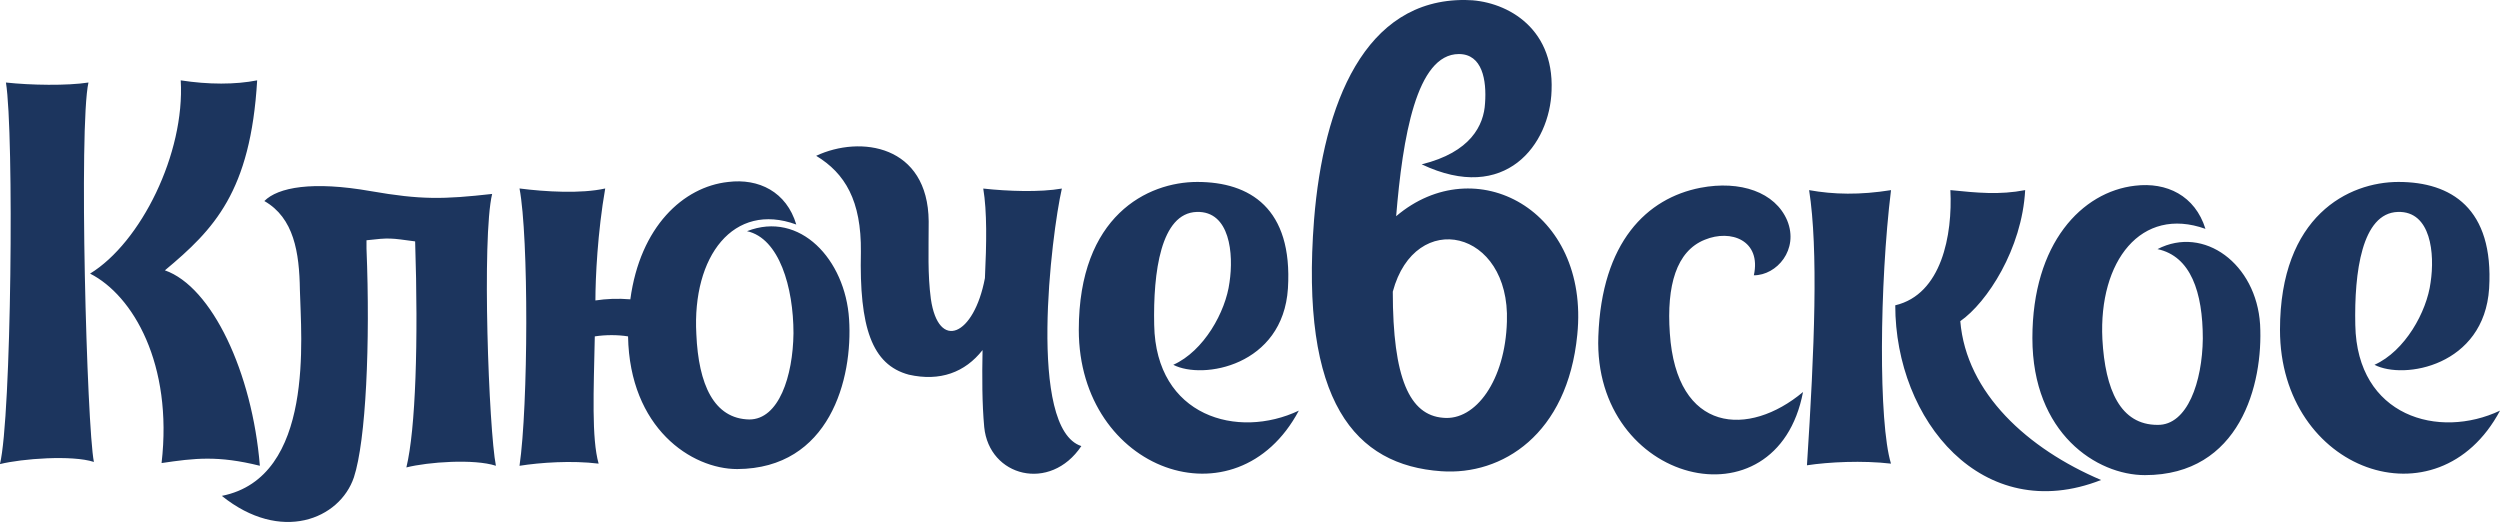 <?xml version="1.0" encoding="UTF-8"?> <!-- Generator: Adobe Illustrator 26.3.1, SVG Export Plug-In . SVG Version: 6.00 Build 0) --> <svg xmlns="http://www.w3.org/2000/svg" xmlns:xlink="http://www.w3.org/1999/xlink" id="Layer_1" x="0px" y="0px" viewBox="0 0 841.89 175.78" style="enable-background:new 0 0 841.89 175.78;" xml:space="preserve"> <style type="text/css"> .st0{fill:#1C355E;} </style> <g> <path class="st0" d="M29.79,27.79c-3.3,14.71-0.56,115.84,1.83,127.77c-7.36-2.39-24.28-1.11-31.64,0.73 C3.84,140.68,4.77,44.86,2,27.79C10.3,28.7,22.6,28.91,29.79,27.79 M55.53,91.04c15.82,5.51,29.42,34.37,31.98,65.81 c-14.15-3.5-21.89-2.57-33.1-0.91c3.85-33.27-9.58-56.44-24.08-63.8c17.1-10.47,31.98-40.46,30.53-65.08 c9.37,1.45,18.39,1.45,25.74,0C84.39,64.57,72.08,77.24,55.53,91.04 M167,156.85c-7.36-2.39-22.79-1.29-30.15,0.56 c3.12-12.87,4.06-42.29,2.95-76.12c-8.29-1.11-8.46-1.29-16.38-0.38v2.77c1.29,31.98-0.18,64.7-4.24,77.06 c-4.78,14.15-24.63,22.23-44.48,6.25c31.43-6.25,26.64-53.88,26.29-69.32c-0.18-12.7-2.01-24.28-11.97-29.97 c4.58-4.62,16.16-6.8,35.87-3.33c16.92,2.95,24.46,2.77,40.84,0.94C162.21,80.01,164.61,144.71,167,156.85 M248.28,157.96 c-15.44,0-36.22-13.77-36.78-44.68c-3.5-0.56-7.52-0.56-11.2,0c-0.38,18.39-1.11,34.37,1.29,42.85 c-9.02-1.11-19.67-0.38-26.64,0.73c2.95-20.22,3.12-77.02,0-93.39c8.64,1.11,20.78,1.83,28.86,0c-2.57,14.71-3.3,30.15-3.3,37.71 c3.68-0.56,7.52-0.73,11.76-0.38c3.3-24.46,17.83-37.89,32.92-39.52c10.31-1.29,19.67,3.3,22.96,14.33 c-21.13-7.74-35.11,10.65-33.65,36.95c0.73,16.89,5.9,28.48,17.83,28.7c9.93,0,14.71-14.53,14.88-29.04 c0-15.44-4.78-31.98-15.65-34.37c17.83-6.98,33.1,9.58,34.37,29.59C287.27,127.64,279.37,157.79,248.28,157.96 M364.15,150.22 c-10.47,15.65-31.09,10.31-32.71-6.42c-0.73-7.91-0.73-16.92-0.56-25.91c-5.9,7.52-14.33,10.65-24.81,8.29 c-12.49-3.33-16.72-16-16.16-41.35c0.18-17.27-5.34-26.47-15.06-32.36c14.88-6.98,37.67-3.68,37.89,22.07 c0,9.93-0.38,17.66,0.73,26.12c2.57,17.66,14.53,12.49,18.21-7.01c0.56-11.76,0.73-22.41-0.56-30.15c8.26,0.91,19.12,1.29,26.47,0 C354.06,78.9,345.97,144.37,364.15,150.22 M414.04,95.1c1.45-9.58,0.18-24.08-11.03-23.73c-12.14,0.38-14.71,20.4-14.33,38.05 c0.56,30.88,28.14,38.61,48.71,28.86c-20.95,39.34-74.1,20.4-74.1-27.2c0-38.44,23.17-49.81,39.9-49.81 c17.66,0,32.2,8.81,30.53,35.84c-1.67,26.12-28.7,30.88-38.61,25.74C405.4,118.24,412.76,105.02,414.04,95.1 M531.16,112.72 c-3.3,33.65-25.36,47.42-45.79,45.97c-29.04-2.01-47.63-23.35-42.85-84.76C445.65,35.14,459.45-0.34,493.46,0 c12.7,0,29.97,8.46,29.04,30.53c-0.56,18.01-15.44,38.23-43.74,24.81c16.54-4.06,20.95-13.21,21.34-20.6 c0.56-7.74-0.91-16.54-8.81-16.54c-14.33,0-18.94,28.14-21.13,54.61C496.79,50.21,535.4,70.64,531.16,112.72 M469.03,98.22 c0,29.24,5.69,41.56,16.92,42.47c11.03,1.11,20.95-12.7,21.51-32.36C508.58,77.24,476.55,70.08,469.03,98.22 M590.62,92.71 c2.57-11.76-7.74-15.62-16.54-11.97c-9.58,3.85-12.87,15.44-11.76,31.43c2.22,33.83,26.64,35.11,44.86,19.84 c-8.81,46.35-70.77,30.88-68.93-18.74c1.11-31.81,16.38-46.53,34.37-50.03c13.43-2.57,25.19,1.45,29.24,11.03 C605.86,84.07,598.33,92.71,590.62,92.71 M636.8,156.13c-9.58-1.11-20.95-0.56-28.3,0.56c2.57-39.55,3.85-72.61,0.73-92.66 c8.29,1.49,17.1,1.67,27.58,0C632.91,95.83,632.57,142.35,636.8,156.13 M660.14,108.15c2.01,24.28,22.79,43.02,47.42,53.49 c-39.9,15.65-69.32-20.05-69.32-58.83c15.65-3.68,19.33-23.73,18.56-38.79c9.02,0.91,16.54,1.67,25.19,0 C680.93,83.85,669.13,101.9,660.14,108.15 M707.99,114.22c0.94,17.1,6.07,28.86,18.56,28.86c10.09,0.18,15.09-14.53,15.26-29.04 c0-15.65-4.06-27.76-15.26-30.15c15.62-8.08,33.27,4.96,34.55,25.36c1.11,20.22-6.8,50.75-38.79,50.75 c-16.16,0-37.89-13.98-37.89-46.15c0-31.98,16.72-49.27,34.55-51.31c10.65-1.29,20.22,3.3,23.73,14.53 C721.04,69.32,706.7,87.91,707.99,114.22 M818.52,95.1c1.45-9.58,0.18-24.08-11.03-23.73c-12.14,0.38-14.71,20.4-14.33,38.05 c0.56,30.88,28.14,38.61,48.74,28.86c-20.95,39.34-74.1,20.4-74.1-27.2c0-38.44,23.17-49.81,39.9-49.81 c17.66,0,32.16,8.81,30.53,35.84c-1.67,26.12-28.7,30.88-38.61,25.74C809.89,118.24,817.24,105.02,818.52,95.1"></path> </g> </svg> 